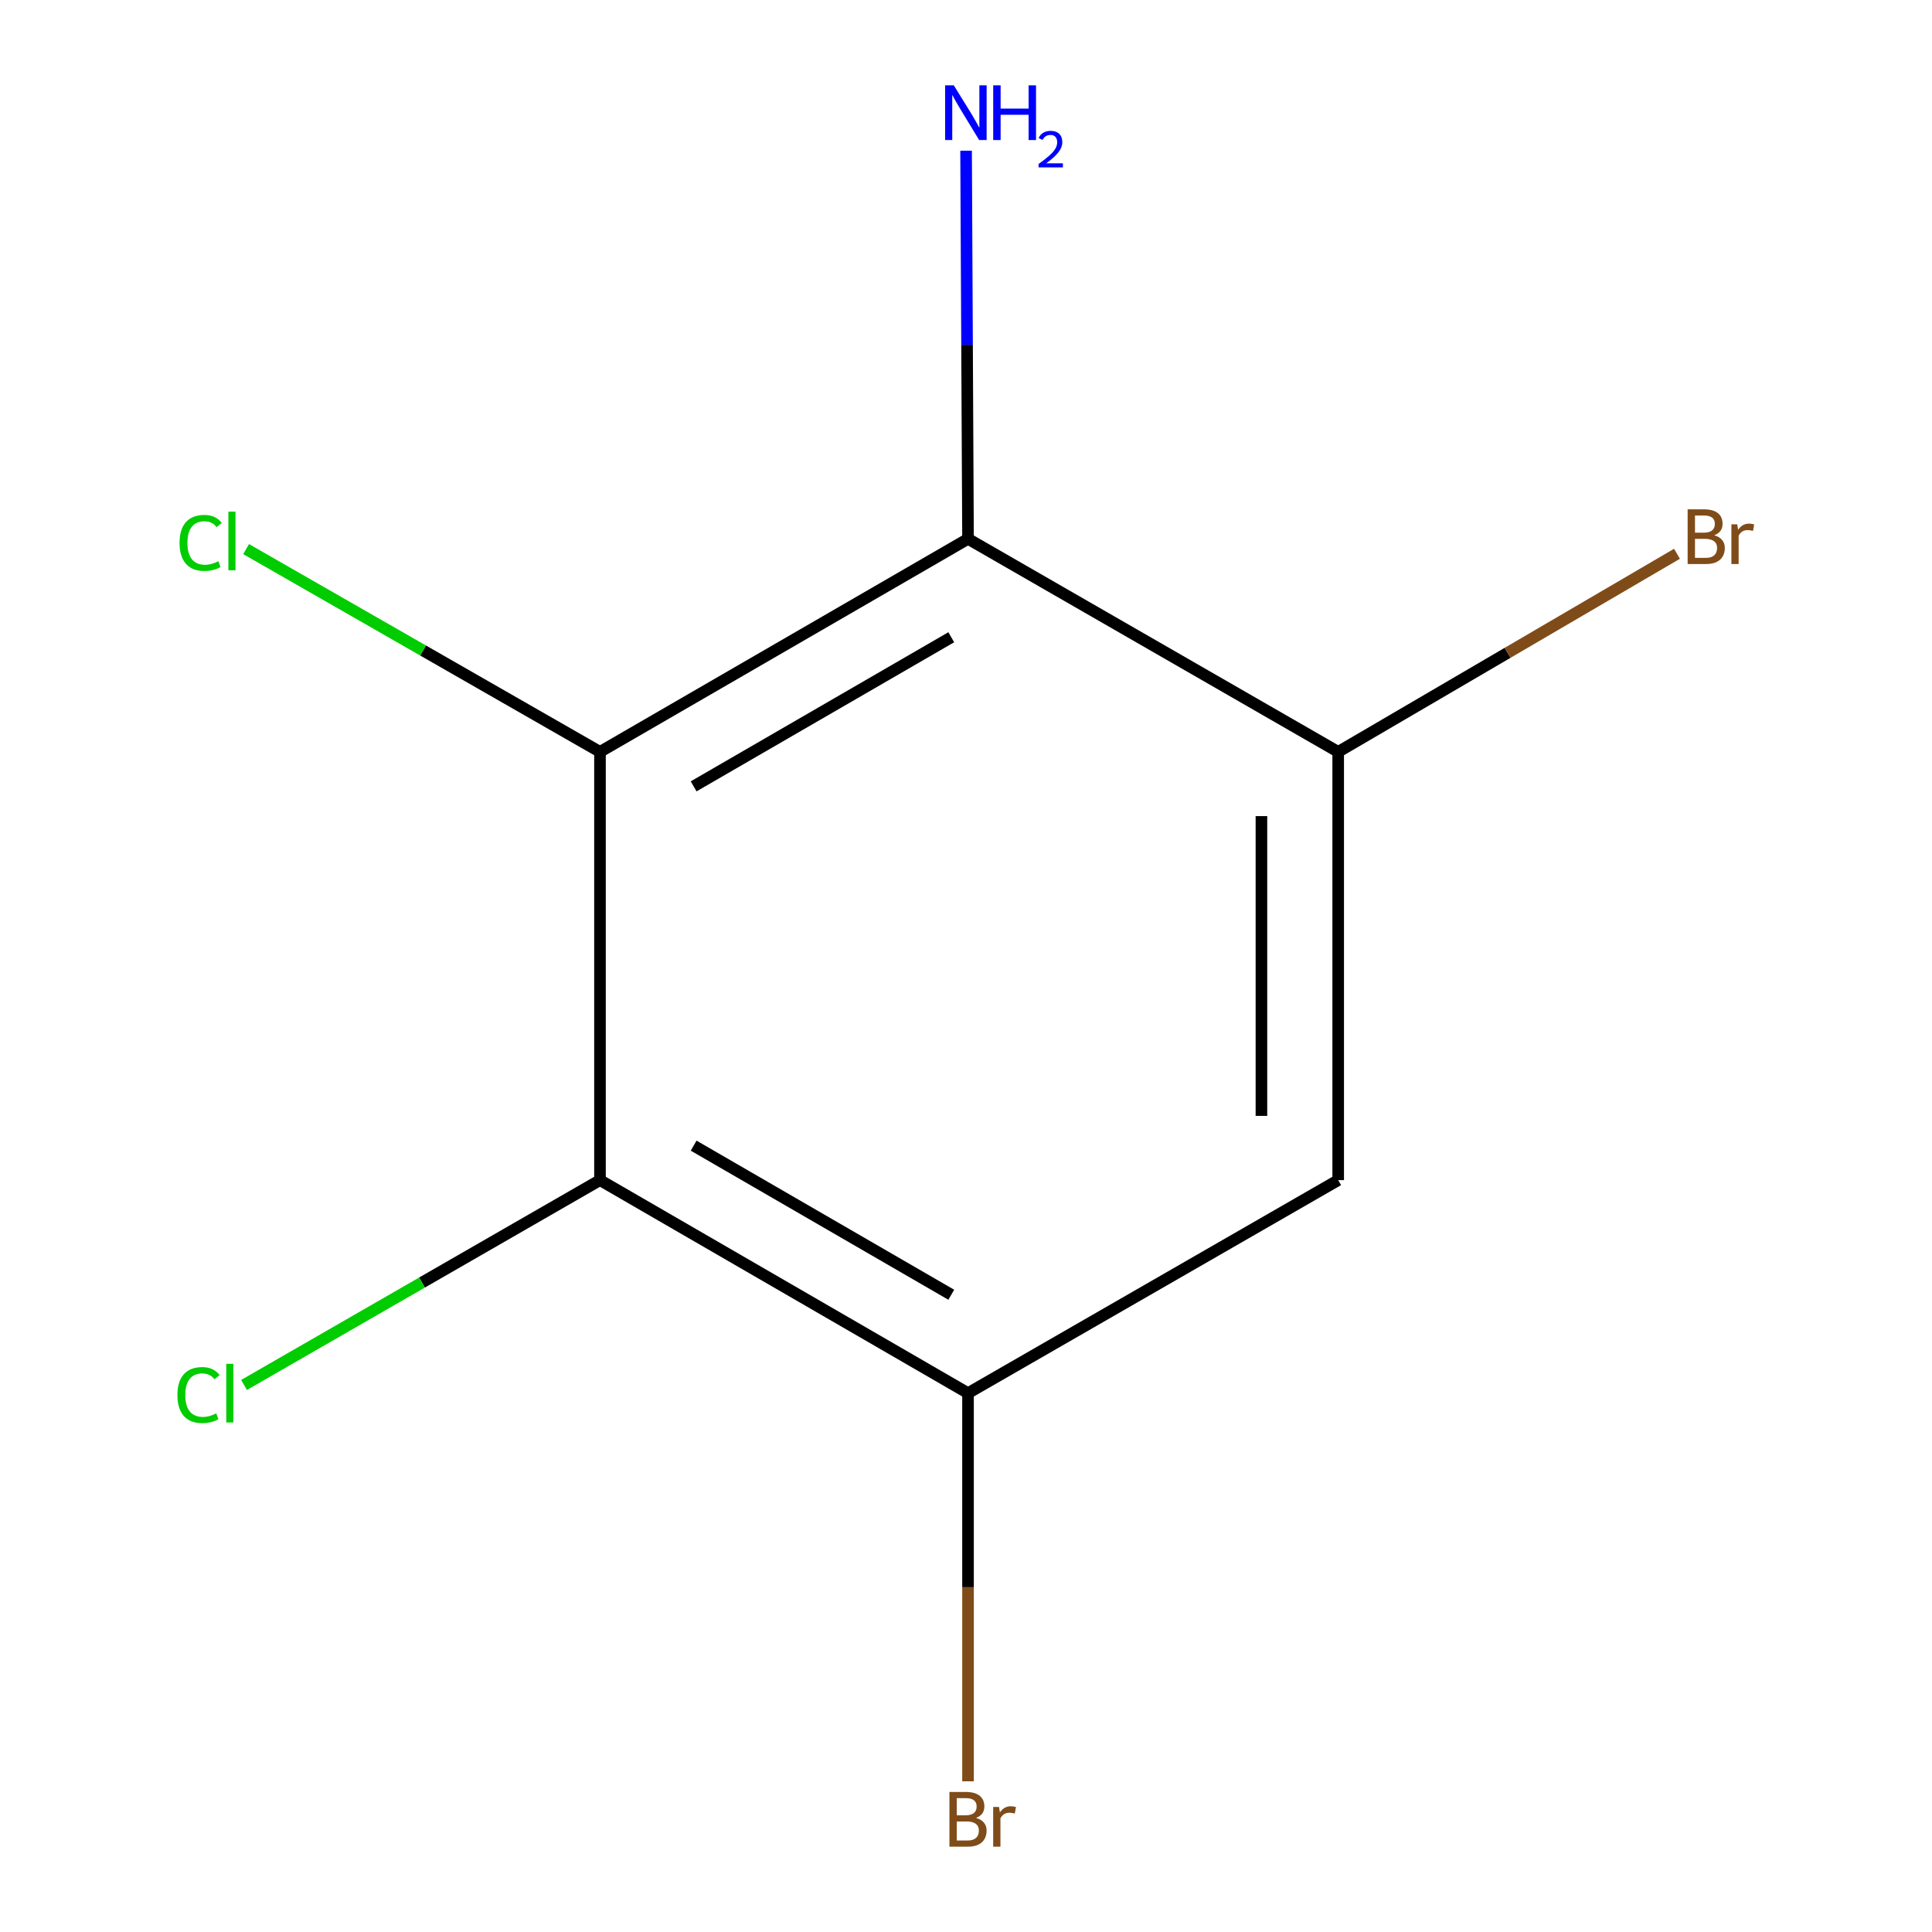 <?xml version='1.0' encoding='iso-8859-1'?>
<svg version='1.1' baseProfile='full'
              xmlns='http://www.w3.org/2000/svg'
                      xmlns:rdkit='http://www.rdkit.org/xml'
                      xmlns:xlink='http://www.w3.org/1999/xlink'
                  xml:space='preserve'
width='1000px' height='1000px' viewBox='0 0 1000 1000'>
<!-- END OF HEADER -->
<rect style='opacity:1.0;fill:#FFFFFF;stroke:none' width='1000' height='1000' x='0' y='0'> </rect>
<path class='bond-0' d='M 310.549,389.168 L 501.045,278.91' style='fill:none;fill-rule:evenodd;stroke:#000000;stroke-width:6px;stroke-linecap:butt;stroke-linejoin:miter;stroke-opacity:1' />
<path class='bond-0' d='M 359.027,407.017 L 492.375,329.836' style='fill:none;fill-rule:evenodd;stroke:#000000;stroke-width:6px;stroke-linecap:butt;stroke-linejoin:miter;stroke-opacity:1' />
<path class='bond-1' d='M 310.549,389.168 L 310.549,610.832' style='fill:none;fill-rule:evenodd;stroke:#000000;stroke-width:6px;stroke-linecap:butt;stroke-linejoin:miter;stroke-opacity:1' />
<path class='bond-5' d='M 310.549,389.168 L 218.966,336.69' style='fill:none;fill-rule:evenodd;stroke:#000000;stroke-width:6px;stroke-linecap:butt;stroke-linejoin:miter;stroke-opacity:1' />
<path class='bond-5' d='M 218.966,336.69 L 127.382,284.213' style='fill:none;fill-rule:evenodd;stroke:#00CC00;stroke-width:6px;stroke-linecap:butt;stroke-linejoin:miter;stroke-opacity:1' />
<path class='bond-2' d='M 501.045,278.91 L 692.645,389.168' style='fill:none;fill-rule:evenodd;stroke:#000000;stroke-width:6px;stroke-linecap:butt;stroke-linejoin:miter;stroke-opacity:1' />
<path class='bond-6' d='M 501.045,278.91 L 500.543,178.456' style='fill:none;fill-rule:evenodd;stroke:#000000;stroke-width:6px;stroke-linecap:butt;stroke-linejoin:miter;stroke-opacity:1' />
<path class='bond-6' d='M 500.543,178.456 L 500.04,78.002' style='fill:none;fill-rule:evenodd;stroke:#0000FF;stroke-width:6px;stroke-linecap:butt;stroke-linejoin:miter;stroke-opacity:1' />
<path class='bond-3' d='M 310.549,610.832 L 501.045,721.09' style='fill:none;fill-rule:evenodd;stroke:#000000;stroke-width:6px;stroke-linecap:butt;stroke-linejoin:miter;stroke-opacity:1' />
<path class='bond-3' d='M 359.027,592.983 L 492.375,670.164' style='fill:none;fill-rule:evenodd;stroke:#000000;stroke-width:6px;stroke-linecap:butt;stroke-linejoin:miter;stroke-opacity:1' />
<path class='bond-7' d='M 310.549,610.832 L 218.433,663.842' style='fill:none;fill-rule:evenodd;stroke:#000000;stroke-width:6px;stroke-linecap:butt;stroke-linejoin:miter;stroke-opacity:1' />
<path class='bond-7' d='M 218.433,663.842 L 126.316,716.851' style='fill:none;fill-rule:evenodd;stroke:#00CC00;stroke-width:6px;stroke-linecap:butt;stroke-linejoin:miter;stroke-opacity:1' />
<path class='bond-9' d='M 692.645,389.168 L 780.325,337.901' style='fill:none;fill-rule:evenodd;stroke:#000000;stroke-width:6px;stroke-linecap:butt;stroke-linejoin:miter;stroke-opacity:1' />
<path class='bond-9' d='M 780.325,337.901 L 868.005,286.634' style='fill:none;fill-rule:evenodd;stroke:#7F4C19;stroke-width:6px;stroke-linecap:butt;stroke-linejoin:miter;stroke-opacity:1' />
<path class='bond-10' d='M 692.645,389.168 L 692.645,610.832' style='fill:none;fill-rule:evenodd;stroke:#000000;stroke-width:6px;stroke-linecap:butt;stroke-linejoin:miter;stroke-opacity:1' />
<path class='bond-10' d='M 652.913,422.418 L 652.913,577.582' style='fill:none;fill-rule:evenodd;stroke:#000000;stroke-width:6px;stroke-linecap:butt;stroke-linejoin:miter;stroke-opacity:1' />
<path class='bond-4' d='M 501.045,721.09 L 692.645,610.832' style='fill:none;fill-rule:evenodd;stroke:#000000;stroke-width:6px;stroke-linecap:butt;stroke-linejoin:miter;stroke-opacity:1' />
<path class='bond-8' d='M 501.045,721.09 L 501.045,821.544' style='fill:none;fill-rule:evenodd;stroke:#000000;stroke-width:6px;stroke-linecap:butt;stroke-linejoin:miter;stroke-opacity:1' />
<path class='bond-8' d='M 501.045,821.544 L 501.045,921.998' style='fill:none;fill-rule:evenodd;stroke:#7F4C19;stroke-width:6px;stroke-linecap:butt;stroke-linejoin:miter;stroke-opacity:1' />
<path  class='atom-6' d='M 92.933 280.993
Q 92.933 273.953, 96.213 270.273
Q 99.533 266.553, 105.813 266.553
Q 111.653 266.553, 114.773 270.673
L 112.133 272.833
Q 109.853 269.833, 105.813 269.833
Q 101.533 269.833, 99.253 272.713
Q 97.013 275.553, 97.013 280.993
Q 97.013 286.593, 99.333 289.473
Q 101.693 292.353, 106.253 292.353
Q 109.373 292.353, 113.013 290.473
L 114.133 293.473
Q 112.653 294.433, 110.413 294.993
Q 108.173 295.553, 105.693 295.553
Q 99.533 295.553, 96.213 291.793
Q 92.933 288.033, 92.933 280.993
' fill='#00CC00'/>
<path  class='atom-6' d='M 118.213 264.833
L 121.893 264.833
L 121.893 295.193
L 118.213 295.193
L 118.213 264.833
' fill='#00CC00'/>
<path  class='atom-7' d='M 493.682 44.167
L 502.962 59.167
Q 503.882 60.647, 505.362 63.327
Q 506.842 66.007, 506.922 66.167
L 506.922 44.167
L 510.682 44.167
L 510.682 72.487
L 506.802 72.487
L 496.842 56.087
Q 495.682 54.167, 494.442 51.967
Q 493.242 49.767, 492.882 49.087
L 492.882 72.487
L 489.202 72.487
L 489.202 44.167
L 493.682 44.167
' fill='#0000FF'/>
<path  class='atom-7' d='M 514.082 44.167
L 517.922 44.167
L 517.922 56.207
L 532.402 56.207
L 532.402 44.167
L 536.242 44.167
L 536.242 72.487
L 532.402 72.487
L 532.402 59.407
L 517.922 59.407
L 517.922 72.487
L 514.082 72.487
L 514.082 44.167
' fill='#0000FF'/>
<path  class='atom-7' d='M 537.615 71.493
Q 538.301 69.725, 539.938 68.748
Q 541.575 67.745, 543.845 67.745
Q 546.67 67.745, 548.254 69.276
Q 549.838 70.807, 549.838 73.526
Q 549.838 76.298, 547.779 78.885
Q 545.746 81.473, 541.522 84.535
L 550.155 84.535
L 550.155 86.647
L 537.562 86.647
L 537.562 84.878
Q 541.047 82.397, 543.106 80.549
Q 545.191 78.701, 546.195 77.037
Q 547.198 75.374, 547.198 73.658
Q 547.198 71.863, 546.3 70.86
Q 545.403 69.857, 543.845 69.857
Q 542.34 69.857, 541.337 70.464
Q 540.334 71.071, 539.621 72.417
L 537.615 71.493
' fill='#0000FF'/>
<path  class='atom-8' d='M 91.829 722.07
Q 91.829 715.03, 95.109 711.35
Q 98.429 707.63, 104.709 707.63
Q 110.549 707.63, 113.669 711.75
L 111.029 713.91
Q 108.749 710.91, 104.709 710.91
Q 100.429 710.91, 98.149 713.79
Q 95.909 716.63, 95.909 722.07
Q 95.909 727.67, 98.229 730.55
Q 100.589 733.43, 105.149 733.43
Q 108.269 733.43, 111.909 731.55
L 113.029 734.55
Q 111.549 735.51, 109.309 736.07
Q 107.069 736.63, 104.589 736.63
Q 98.429 736.63, 95.109 732.87
Q 91.829 729.11, 91.829 722.07
' fill='#00CC00'/>
<path  class='atom-8' d='M 117.109 705.91
L 120.789 705.91
L 120.789 736.27
L 117.109 736.27
L 117.109 705.91
' fill='#00CC00'/>
<path  class='atom-9' d='M 505.185 940.953
Q 507.905 941.713, 509.265 943.393
Q 510.665 945.033, 510.665 947.473
Q 510.665 951.393, 508.145 953.633
Q 505.665 955.833, 500.945 955.833
L 491.425 955.833
L 491.425 927.513
L 499.785 927.513
Q 504.625 927.513, 507.065 929.473
Q 509.505 931.433, 509.505 935.033
Q 509.505 939.313, 505.185 940.953
M 495.225 930.713
L 495.225 939.593
L 499.785 939.593
Q 502.585 939.593, 504.025 938.473
Q 505.505 937.313, 505.505 935.033
Q 505.505 930.713, 499.785 930.713
L 495.225 930.713
M 500.945 952.633
Q 503.705 952.633, 505.185 951.313
Q 506.665 949.993, 506.665 947.473
Q 506.665 945.153, 505.025 943.993
Q 503.425 942.793, 500.345 942.793
L 495.225 942.793
L 495.225 952.633
L 500.945 952.633
' fill='#7F4C19'/>
<path  class='atom-9' d='M 517.105 935.273
L 517.545 938.113
Q 519.705 934.913, 523.225 934.913
Q 524.345 934.913, 525.865 935.313
L 525.265 938.673
Q 523.545 938.273, 522.585 938.273
Q 520.905 938.273, 519.785 938.953
Q 518.705 939.593, 517.825 941.153
L 517.825 955.833
L 514.065 955.833
L 514.065 935.273
L 517.105 935.273
' fill='#7F4C19'/>
<path  class='atom-10' d='M 887.281 277.064
Q 890.001 277.824, 891.361 279.504
Q 892.761 281.144, 892.761 283.584
Q 892.761 287.504, 890.241 289.744
Q 887.761 291.944, 883.041 291.944
L 873.521 291.944
L 873.521 263.624
L 881.881 263.624
Q 886.721 263.624, 889.161 265.584
Q 891.601 267.544, 891.601 271.144
Q 891.601 275.424, 887.281 277.064
M 877.321 266.824
L 877.321 275.704
L 881.881 275.704
Q 884.681 275.704, 886.121 274.584
Q 887.601 273.424, 887.601 271.144
Q 887.601 266.824, 881.881 266.824
L 877.321 266.824
M 883.041 288.744
Q 885.801 288.744, 887.281 287.424
Q 888.761 286.104, 888.761 283.584
Q 888.761 281.264, 887.121 280.104
Q 885.521 278.904, 882.441 278.904
L 877.321 278.904
L 877.321 288.744
L 883.041 288.744
' fill='#7F4C19'/>
<path  class='atom-10' d='M 899.201 271.384
L 899.641 274.224
Q 901.801 271.024, 905.321 271.024
Q 906.441 271.024, 907.961 271.424
L 907.361 274.784
Q 905.641 274.384, 904.681 274.384
Q 903.001 274.384, 901.881 275.064
Q 900.801 275.704, 899.921 277.264
L 899.921 291.944
L 896.161 291.944
L 896.161 271.384
L 899.201 271.384
' fill='#7F4C19'/>
</svg>
